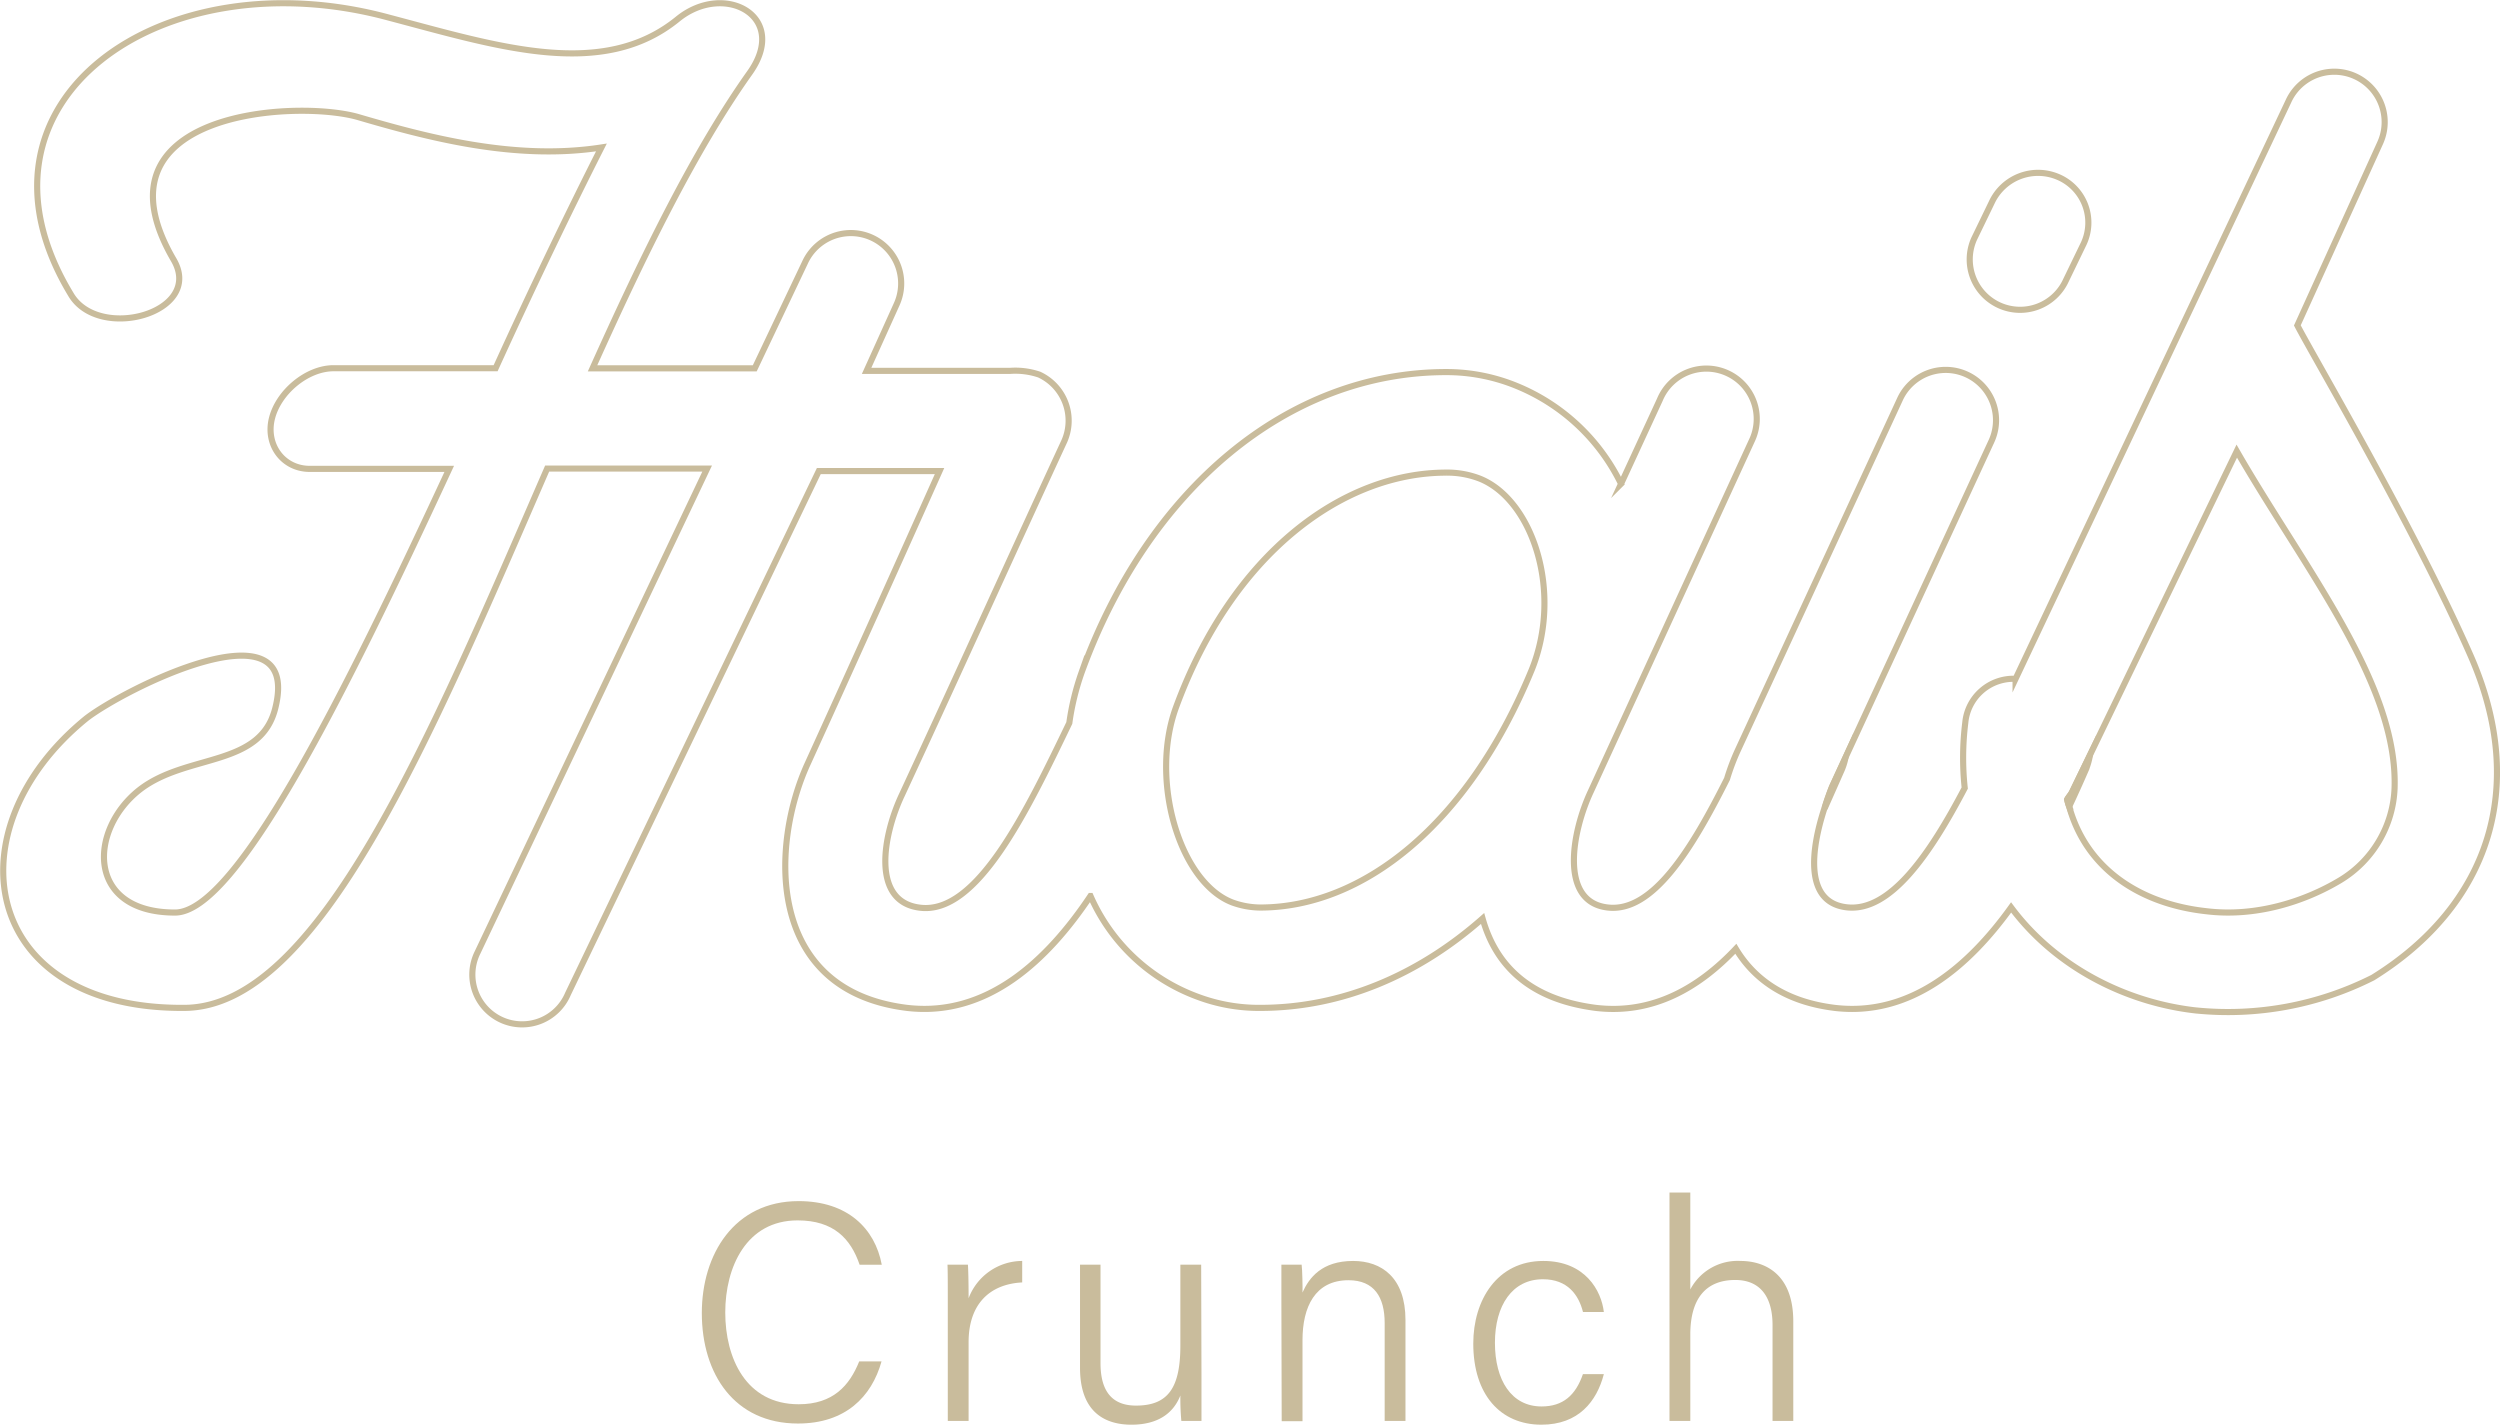 <svg xmlns="http://www.w3.org/2000/svg" viewBox="0 0 408.58 232.84"><defs><style>.cls-1{fill:none;stroke:#c9bc9c;stroke-miterlimit:10;}.cls-2{fill:#c9bc9c;}</style></defs><g id="圖層_2" data-name="圖層 2"><g id="page2"><path class="cls-1" d="M299.44,128.59c-.41,1-.85,2.25-1.23,3.51,1-2.25,1.9-4.27,2.66-6a10.12,10.12,0,0,0,.73-2.22Z"/><path class="cls-1" d="M338.66,129.41c-.2.44-.61.85-.82,1.26a8.16,8.16,0,0,0,.33,1.14c1-2.14,1.87-4.07,2.57-5.68a11.24,11.24,0,0,0,.82-2.69ZM336.41,28.94a8.35,8.35,0,0,0-10.89,4.13L322.65,39a8.23,8.23,0,0,0,15,6.8l2.9-6A8.11,8.11,0,0,0,336.41,28.94Z"/><path class="cls-1" d="M403.74,107.07c-9.4-21.31-25.88-49.2-28.28-53.89L389,23.35a8.22,8.22,0,1,0-15-6.79l-44.59,94.38a7.91,7.91,0,0,0-8.22,7.17,46.69,46.69,0,0,0-.09,10.68v0c-5.71,10.89-12.18,20.26-19.23,19.5s-5.89-9.48-3.69-16.22c.38-1.26.82-2.46,1.23-3.51l2.16-4.68,23.92-51.82a8.22,8.22,0,1,0-15-6.76L284,122.65a36.6,36.6,0,0,0-1.75,4.65c-5.8,11.56-12.21,22-19.62,21-7.78-1-5.73-12.32-2.66-18.91l26.31-57.32a8.23,8.23,0,1,0-15-6.76l-6.35,13.76a32.76,32.76,0,0,0-17.07-16,30.19,30.19,0,0,0-11.5-2.26c-25.91,0-48.72,19.12-59.6,49.12a42.16,42.16,0,0,0-2,8.23c-7,14.52-15.08,31.41-24.45,30.18-8-1-6-11.91-2.89-18.47,10.48-22.63,17.68-38.64,26.52-57.76a8.3,8.3,0,0,0-4.1-10.89,12.24,12.24,0,0,0-4.74-.61H141.63l4.92-10.89a8.23,8.23,0,1,0-15-6.79l-8.2,17.27H96.84c8.23-18.3,16.63-35.54,25.67-48.27,6.59-9.25-4.1-15-11.71-8.84-12.32,10.07-29.39,4.5-47.24-.21-37-10.07-71.11,13.56-52,45.2,4.51,7.82,21.78,3.07,16.86-5.56-14.2-24.24,19.7-26.29,30-23.42,11.3,3.31,25.71,7.2,39.87,5C93.12,34.3,87,47,81,60.18H54.51c-4.33,0-9,3.89-10.07,8.22s1.85,8.23,6.18,8.23h22.8C56.36,113.4,38.67,149.14,28.6,149.14c-14.57,0-14.16-13.55-5.73-20.11,7.81-6,19.93-3.51,22.19-13.58,4.09-17.45-25.06-2.67-31,2-22.19,18.09-17.25,47.48,16,47.27,22,0,40.25-44.17,59.36-88.14h26.15l-37.53,79.1a8.13,8.13,0,1,0,14.78,6.76l41-85.45h19.73c-6.79,15.19-14,31.23-21.57,47.86-6,13.14-7,37,16.24,39.87,13.15,1.55,23-7.81,30-18.29a30.67,30.67,0,0,0,17.45,16.45,28.48,28.48,0,0,0,10.27,1.84c13.35,0,25.88-5.36,36.36-14.61,2.08,7.41,7.4,13.18,18.5,14.61,9.31,1.11,16.86-3.28,22.89-9.66,3,5,8.11,8.67,16.16,9.66,12.32,1.46,21.87-6.73,28.83-16.42,7.32,9.83,18.83,15.54,30.12,16.83a52.51,52.51,0,0,0,29-5.36C406.67,148.06,413.31,128.79,403.74,107.07ZM250.32,109.5c-10.48,25.47-27.72,38.82-44.38,38.82a13.66,13.66,0,0,1-4.51-.82c-8.63-3.28-13.58-19.93-9.25-31.85,9.25-25.26,27.31-38.41,44.18-38.41a14.7,14.7,0,0,1,5.53,1C250.52,81.75,255.47,96.77,250.32,109.5Zm132.17,34.34c-5.83,3.51-13.82,6.06-21.84,5.09-10.89-1.17-19.67-6.93-22.48-17.12a8.16,8.16,0,0,1-.33-1.14c.21-.41.62-.82.82-1.26l2.9-6v0l24-49.68c11.06,19.2,26.37,38,25.79,55.09A18.41,18.41,0,0,1,382.49,143.84Z"/><path class="cls-2" d="M144.07,222.5c-1.62,5.8-5.92,10.15-13.66,10.15-10.36,0-15.71-8.07-15.71-18.06,0-9.59,5.3-18.29,15.82-18.29,8,0,12.48,4.48,13.59,10.4h-3.62c-1.46-4.27-4.25-7.25-10.14-7.25-8.36,0-11.82,7.62-11.82,15.05s3.37,15,12,15c5.62,0,8.31-3.05,9.89-7Z"/><path class="cls-2" d="M154.9,213.63c0-3.95,0-5.87-.05-6.94h3.34c.05.78.11,2.58.11,5.49a9.4,9.4,0,0,1,8.76-6.1v3.51c-5.28.27-8.76,3.51-8.76,9.76v12.88h-3.4Z"/><path class="cls-2" d="M196.36,224.78c0,2.49,0,6.23,0,7.45h-3.29a40.67,40.67,0,0,1-.16-4.16c-1.15,2.92-3.69,4.77-8,4.77-4,0-8.4-1.76-8.4-9.29V206.69h3.35v16.09c0,3.56,1.12,6.94,5.8,6.94,5.26,0,7.25-2.93,7.25-9.81V206.69h3.4Z"/><path class="cls-2" d="M209.42,213.13c0-2.23,0-4.42,0-6.44h3.31c.11.79.17,3.82.14,4.55,1.07-2.41,3.16-5.16,8.27-5.16,4.66,0,8.56,2.73,8.56,9.66v16.49h-3.4v-16c0-4.23-1.71-7-5.91-7-5.5,0-7.52,4.42-7.52,9.79v13.25h-3.4Z"/><path class="cls-2" d="M262.12,224.58c-1.16,4.45-4.13,8.26-10.21,8.26-6.67,0-11.13-4.89-11.13-13.26,0-7.1,3.89-13.5,11.44-13.5,6.89,0,9.5,4.9,9.9,8.34h-3.41c-.71-2.79-2.51-5.35-6.55-5.35-5,0-7.84,4.27-7.84,10.38s2.69,10.41,7.62,10.41c3.49,0,5.56-1.81,6.76-5.28Z"/><path class="cls-2" d="M276.25,194.9v15.84a8.74,8.74,0,0,1,8.21-4.66c3.84,0,8.62,2,8.62,9.88v16.27h-3.39V216.57c0-4.72-2.09-7.38-6.09-7.38-4.84,0-7.35,3.08-7.35,8.92v14.12h-3.4V194.9Z"/></g></g></svg>